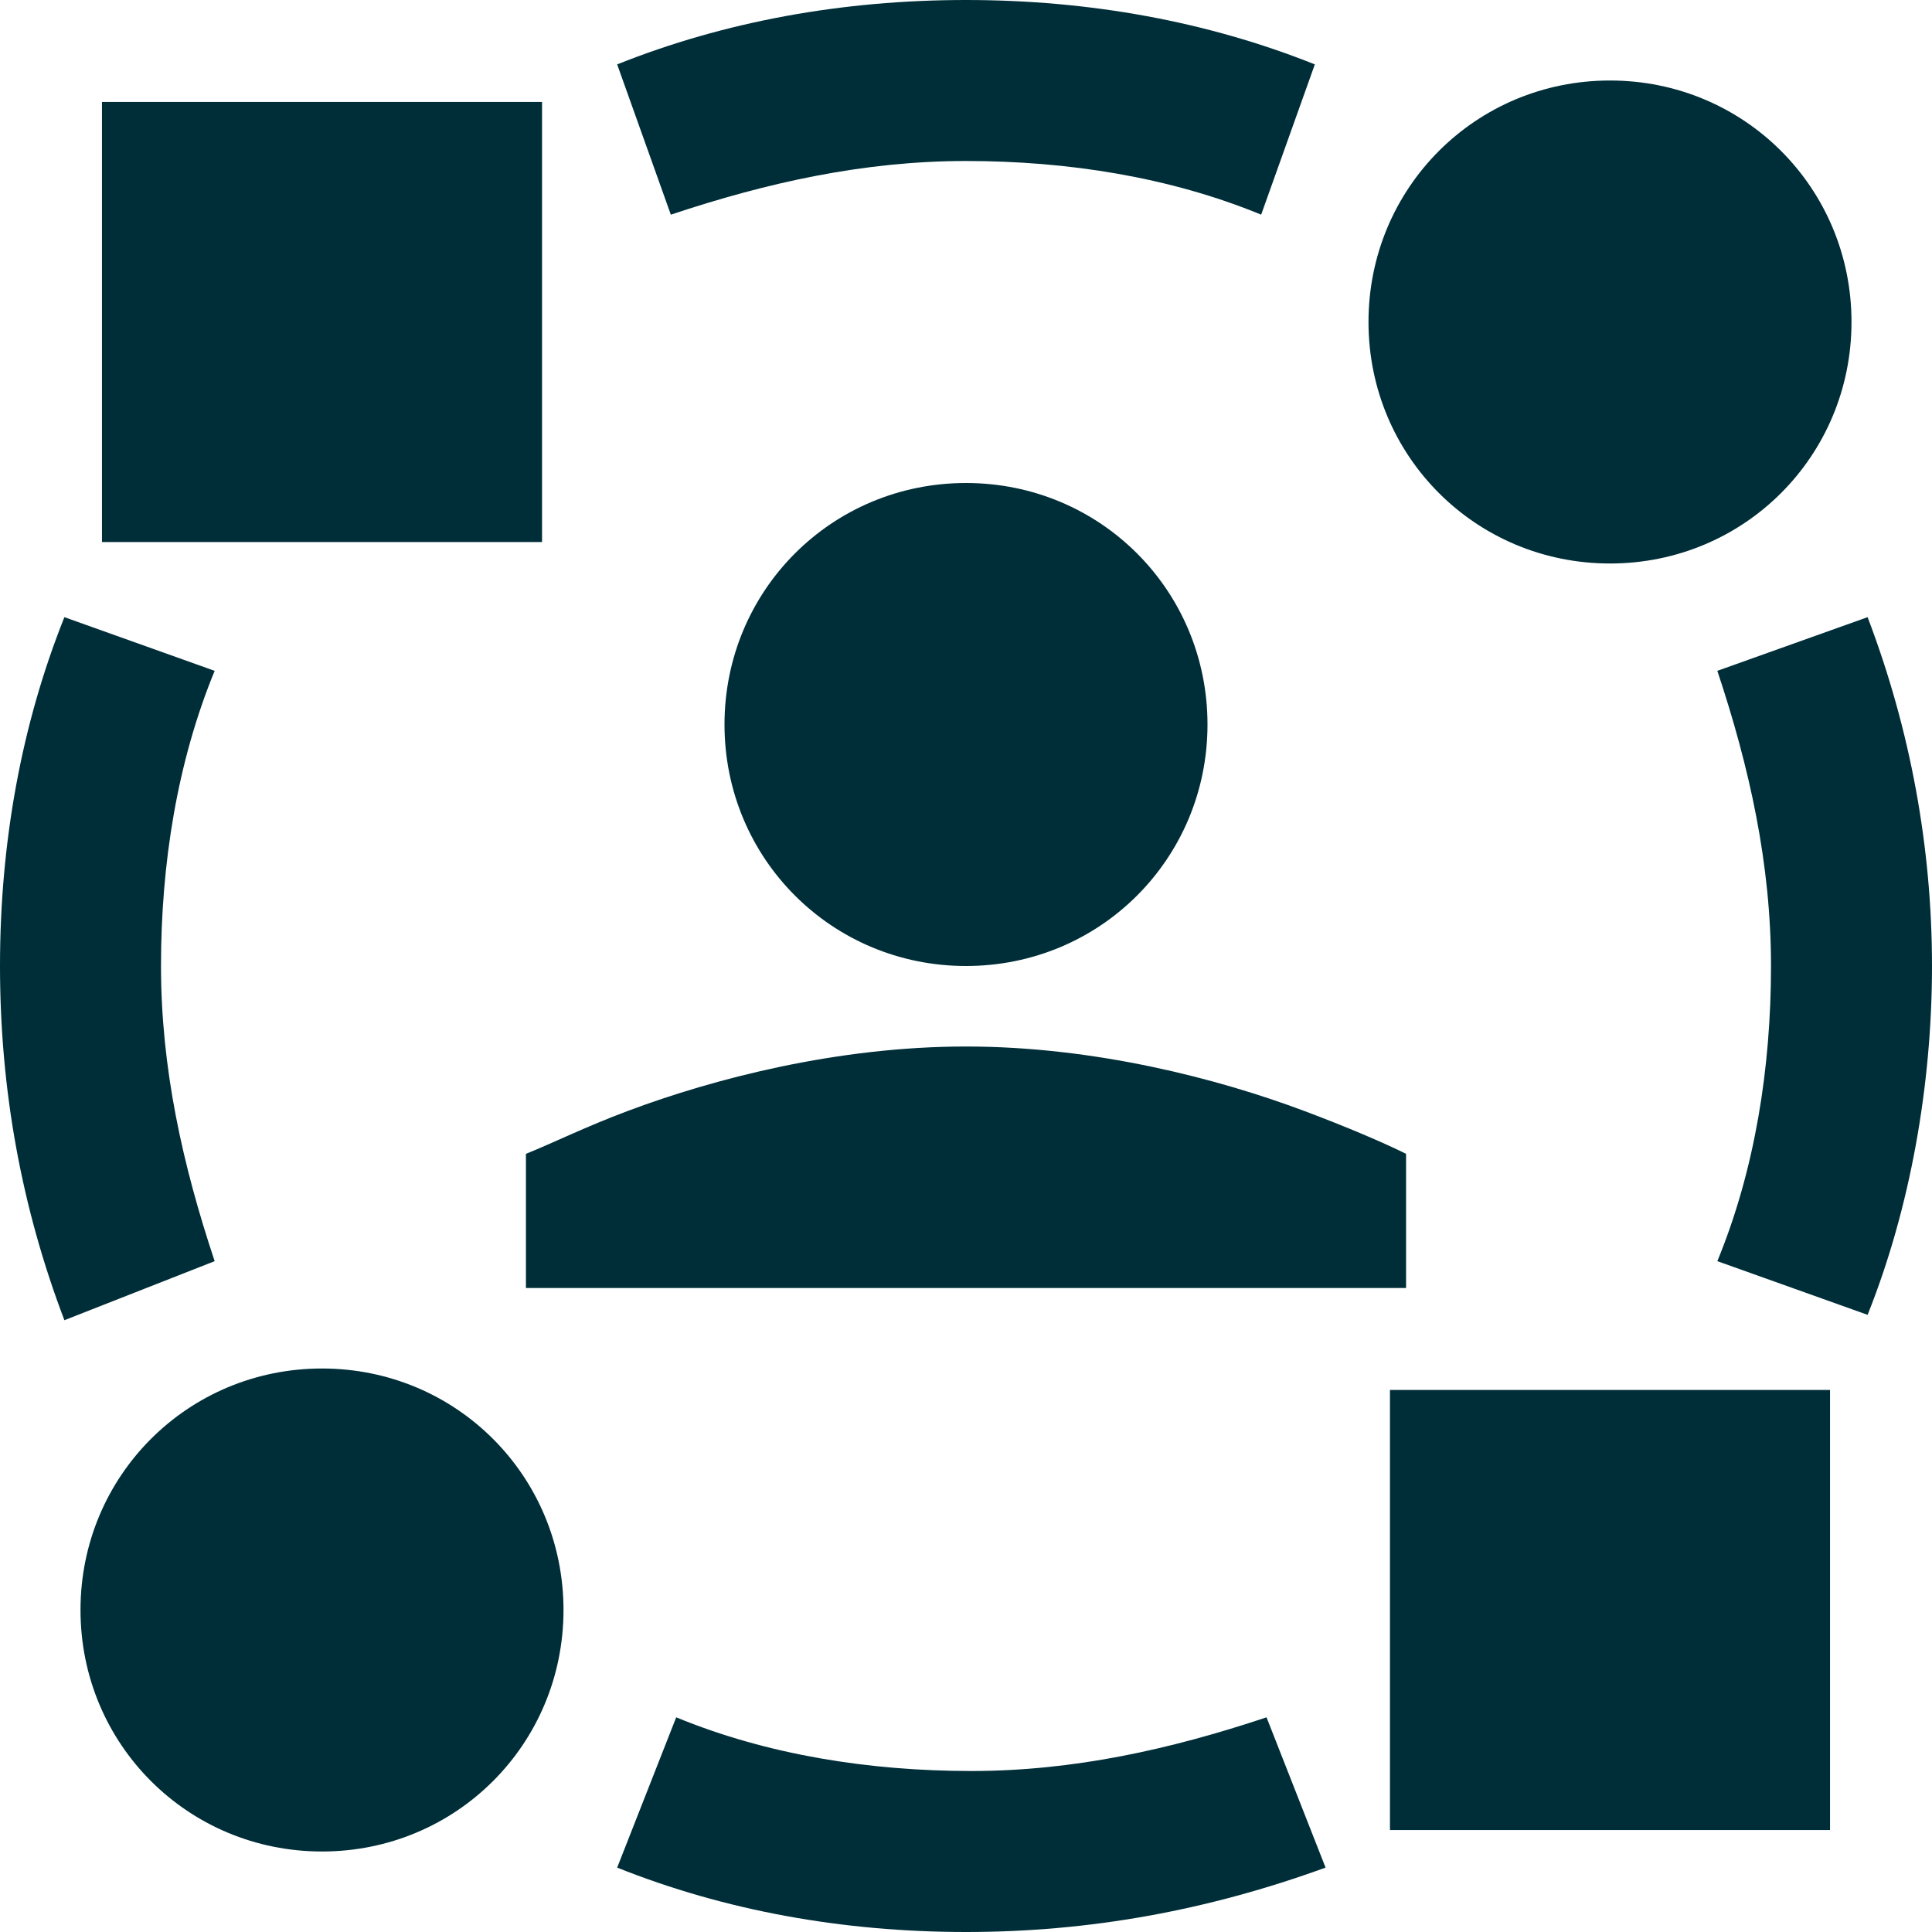 <?xml version="1.0" encoding="utf-8"?>
<!-- Generator: Adobe Illustrator 25.2.1, SVG Export Plug-In . SVG Version: 6.00 Build 0)  -->
<svg version="1.1" id="User-Experience-Design--Streamline-Sharp"
	 xmlns="http://www.w3.org/2000/svg" xmlns:xlink="http://www.w3.org/1999/xlink" x="0px" y="0px" viewBox="0 0 36 36"
	 style="enable-background:new 0 0 36 36;" xml:space="preserve">
<style type="text/css">
	.st0{fill-rule:evenodd;clip-rule:evenodd;fill:#002E38;}
</style>
<desc>User Experience Design Streamline Icon: https://streamlinehq.com</desc>
<g id="Solid_x2F_01-Interface-Essential_x2F_13-Edit_x2F_user-experience-design">
	<path id="Union" class="st0" d="M11.5,1.2C13.5,0.4,15.7,0,18,0s4.5,0.4,6.5,1.2L23.5,4c-1.7-0.7-3.6-1-5.5-1s-3.7,0.4-5.5,1
		L11.5,1.2z M0,18c0-2.3,0.4-4.5,1.2-6.5L4,12.5c-0.7,1.7-1,3.6-1,5.5s0.4,3.7,1,5.5l-2.8,1.1C0.4,22.5,0,20.3,0,18z M34.8,11.5
		c0.8,2.1,1.2,4.3,1.2,6.5s-0.4,4.5-1.2,6.5L32,23.5c0.7-1.7,1-3.6,1-5.5s-0.4-3.7-1-5.5L34.8,11.5z M18,36c-2.3,0-4.5-0.4-6.5-1.2
		l1.1-2.8c1.7,0.7,3.6,1,5.5,1s3.7-0.4,5.5-1l1.1,2.8C22.5,35.6,20.3,36,18,36z M30,1.5c-2.5,0-4.5,2-4.5,4.5s2,4.5,4.5,4.5
		s4.5-2,4.5-4.5S32.5,1.5,30,1.5z M10.1,1.9H1.9v8.2h8.2V1.9z M22.5,13.5c0,2.5-2,4.5-4.5,4.5s-4.5-2-4.5-4.5c0-2.5,2-4.5,4.5-4.5
		S22.5,11,22.5,13.5z M6,25.5c-2.5,0-4.5,2-4.5,4.5s2,4.5,4.5,4.5s4.5-2,4.5-4.5S8.5,25.5,6,25.5z M26.2,24H9.8v-2.5
		c0.5-0.2,1.1-0.5,1.9-0.8c1.6-0.6,3.9-1.2,6.3-1.2s4.7,0.6,6.3,1.2c0.8,0.3,1.5,0.6,1.9,0.8V24z M34.1,25.9h-8.2v8.2h8.2V25.9z"/>
</g>
</svg>
